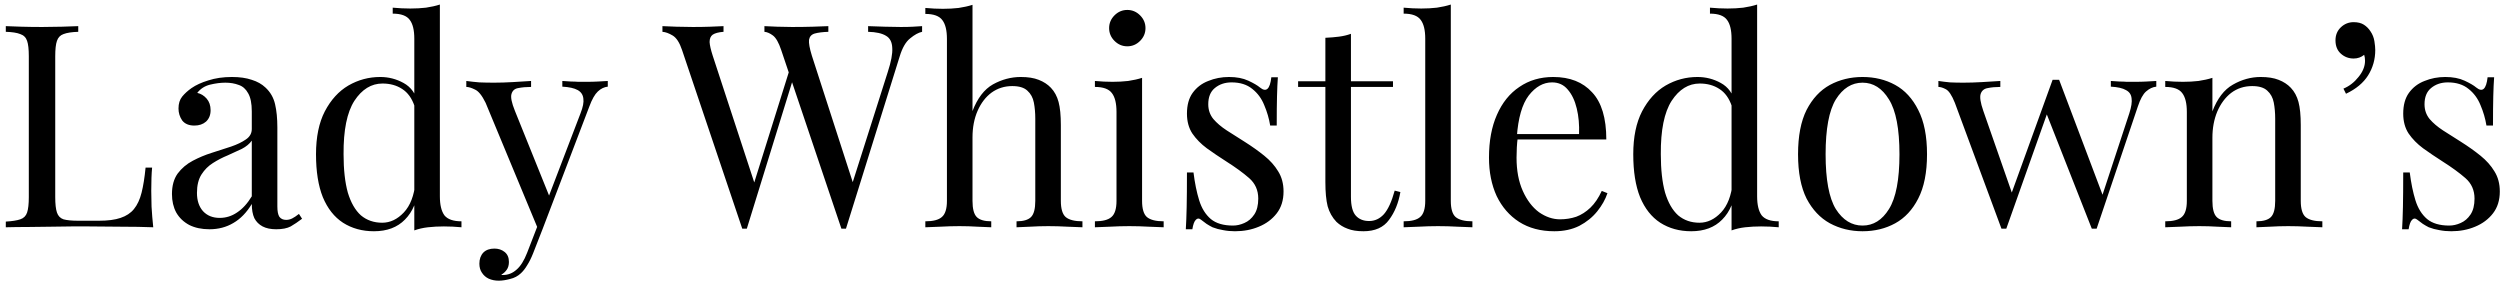 <?xml version="1.0" encoding="UTF-8"?> <svg xmlns="http://www.w3.org/2000/svg" width="352" height="40" viewBox="0 0 352 40" fill="none"><path d="M11.017 3.68V4.48C10.11 4.507 9.417 4.613 8.937 4.8C8.483 4.96 8.177 5.28 8.017 5.76C7.857 6.213 7.777 6.933 7.777 7.92V27.76C7.777 28.72 7.857 29.44 8.017 29.92C8.177 30.4 8.483 30.72 8.937 30.88C9.417 31.013 10.11 31.08 11.017 31.08H13.937C15.19 31.08 16.203 30.947 16.977 30.68C17.777 30.413 18.403 30 18.857 29.44C19.337 28.853 19.697 28.08 19.937 27.12C20.177 26.16 20.363 24.987 20.497 23.6H21.417C21.337 24.427 21.297 25.52 21.297 26.88C21.297 27.387 21.31 28.12 21.337 29.08C21.39 30.013 21.47 30.987 21.577 32C20.217 31.947 18.683 31.92 16.977 31.92C15.27 31.893 13.75 31.88 12.417 31.88C11.83 31.88 11.07 31.88 10.137 31.88C9.23 31.88 8.243 31.893 7.177 31.92C6.11 31.92 5.03 31.933 3.937 31.96C2.843 31.96 1.803 31.973 0.817 32V31.2C1.723 31.147 2.403 31.04 2.857 30.88C3.337 30.72 3.657 30.4 3.817 29.92C3.977 29.44 4.057 28.72 4.057 27.76V7.92C4.057 6.933 3.977 6.213 3.817 5.76C3.657 5.28 3.337 4.96 2.857 4.8C2.403 4.613 1.723 4.507 0.817 4.48V3.68C1.377 3.707 2.11 3.733 3.017 3.76C3.923 3.787 4.897 3.8 5.937 3.8C6.87 3.8 7.79 3.787 8.697 3.76C9.63 3.733 10.403 3.707 11.017 3.68ZM29.492 32.28C28.399 32.28 27.452 32.08 26.652 31.68C25.852 31.253 25.239 30.667 24.812 29.92C24.412 29.173 24.212 28.307 24.212 27.32C24.212 26.147 24.479 25.187 25.012 24.44C25.572 23.693 26.279 23.093 27.132 22.64C27.986 22.187 28.879 21.813 29.812 21.52C30.772 21.2 31.679 20.907 32.532 20.64C33.386 20.347 34.079 20.013 34.612 19.64C35.172 19.267 35.452 18.773 35.452 18.16V15.68C35.452 14.56 35.279 13.707 34.932 13.12C34.612 12.533 34.172 12.147 33.612 11.96C33.052 11.747 32.426 11.64 31.732 11.64C31.066 11.64 30.346 11.733 29.572 11.92C28.826 12.107 28.226 12.493 27.772 13.08C28.279 13.187 28.719 13.453 29.092 13.88C29.466 14.307 29.652 14.853 29.652 15.52C29.652 16.187 29.439 16.72 29.012 17.12C28.586 17.493 28.039 17.68 27.372 17.68C26.599 17.68 26.026 17.44 25.652 16.96C25.306 16.453 25.132 15.893 25.132 15.28C25.132 14.587 25.306 14.027 25.652 13.6C25.999 13.173 26.439 12.773 26.972 12.4C27.586 11.973 28.372 11.613 29.332 11.32C30.319 11 31.426 10.84 32.652 10.84C33.746 10.84 34.679 10.973 35.452 11.24C36.226 11.48 36.866 11.84 37.372 12.32C38.066 12.96 38.519 13.747 38.732 14.68C38.946 15.587 39.052 16.68 39.052 17.96V29.08C39.052 29.747 39.146 30.227 39.332 30.52C39.546 30.813 39.866 30.96 40.292 30.96C40.586 30.96 40.866 30.893 41.132 30.76C41.399 30.627 41.719 30.413 42.092 30.12L42.532 30.8C41.972 31.227 41.439 31.587 40.932 31.88C40.426 32.147 39.746 32.28 38.892 32.28C38.119 32.28 37.479 32.147 36.972 31.88C36.466 31.613 36.079 31.227 35.812 30.72C35.572 30.187 35.452 29.52 35.452 28.72C34.732 29.92 33.866 30.813 32.852 31.4C31.866 31.987 30.746 32.28 29.492 32.28ZM30.932 30.68C31.812 30.68 32.626 30.427 33.372 29.92C34.146 29.413 34.839 28.653 35.452 27.64V19.8C35.132 20.253 34.666 20.64 34.052 20.96C33.439 21.253 32.772 21.56 32.052 21.88C31.332 22.173 30.639 22.533 29.972 22.96C29.332 23.36 28.799 23.893 28.372 24.56C27.946 25.227 27.732 26.093 27.732 27.16C27.732 28.227 28.012 29.08 28.572 29.72C29.159 30.36 29.946 30.68 30.932 30.68ZM61.934 0.64V27.64C61.934 28.84 62.148 29.733 62.574 30.32C63.028 30.88 63.828 31.16 64.974 31.16V32C64.148 31.92 63.321 31.88 62.494 31.88C61.721 31.88 60.974 31.92 60.254 32C59.561 32.08 58.921 32.227 58.334 32.44V5.44C58.334 4.24 58.121 3.36 57.694 2.8C57.268 2.213 56.468 1.92 55.294 1.92V1.08C56.148 1.16 56.974 1.2 57.774 1.2C58.548 1.2 59.281 1.16 59.974 1.08C60.694 0.973 61.348 0.827 61.934 0.64ZM53.534 10.84C54.708 10.84 55.801 11.12 56.814 11.68C57.854 12.24 58.548 13.2 58.894 14.56L58.374 14.96C58.001 13.84 57.414 13.027 56.614 12.52C55.841 12.013 54.921 11.76 53.854 11.76C52.281 11.76 50.961 12.573 49.894 14.2C48.854 15.827 48.348 18.333 48.374 21.72C48.374 23.88 48.574 25.68 48.974 27.12C49.401 28.533 50.014 29.6 50.814 30.32C51.641 31.013 52.641 31.36 53.814 31.36C54.934 31.36 55.948 30.88 56.854 29.92C57.761 28.96 58.308 27.547 58.494 25.68L58.974 26.24C58.761 28.267 58.108 29.827 57.014 30.92C55.948 32.013 54.494 32.56 52.654 32.56C51.001 32.56 49.548 32.16 48.294 31.36C47.068 30.56 46.121 29.36 45.454 27.76C44.814 26.16 44.494 24.147 44.494 21.72C44.494 19.293 44.908 17.28 45.734 15.68C46.588 14.053 47.694 12.84 49.054 12.04C50.441 11.24 51.934 10.84 53.534 10.84ZM85.576 11.4V12.2C85.07 12.253 84.603 12.48 84.176 12.88C83.75 13.28 83.35 13.987 82.976 15L76.416 32.2H75.736L68.376 14.48C67.87 13.44 67.363 12.813 66.856 12.6C66.376 12.36 65.976 12.24 65.656 12.24V11.4C66.243 11.48 66.856 11.547 67.496 11.6C68.136 11.627 68.83 11.64 69.576 11.64C70.403 11.64 71.27 11.613 72.176 11.56C73.11 11.507 73.976 11.453 74.776 11.4V12.24C74.11 12.24 73.51 12.293 72.976 12.4C72.47 12.48 72.15 12.76 72.016 13.24C71.883 13.693 72.043 14.48 72.496 15.6L77.416 27.8L77.176 27.88L81.736 15.96C82.083 15.08 82.216 14.387 82.136 13.88C82.083 13.347 81.816 12.947 81.336 12.68C80.856 12.413 80.136 12.253 79.176 12.2V11.4C79.656 11.427 80.07 11.453 80.416 11.48C80.763 11.48 81.096 11.493 81.416 11.52C81.763 11.52 82.136 11.52 82.536 11.52C83.15 11.52 83.696 11.507 84.176 11.48C84.683 11.453 85.15 11.427 85.576 11.4ZM76.416 32.2L75.056 35.68C74.79 36.347 74.51 36.907 74.216 37.36C73.95 37.813 73.656 38.187 73.336 38.48C72.91 38.88 72.403 39.147 71.816 39.28C71.23 39.44 70.696 39.52 70.216 39.52C69.71 39.52 69.243 39.427 68.816 39.24C68.416 39.053 68.096 38.773 67.856 38.4C67.616 38.053 67.496 37.627 67.496 37.12C67.496 36.48 67.683 35.96 68.056 35.56C68.43 35.187 68.95 35 69.616 35C70.176 35 70.656 35.16 71.056 35.48C71.456 35.8 71.656 36.267 71.656 36.88C71.656 37.333 71.55 37.707 71.336 38C71.123 38.293 70.87 38.52 70.576 38.68C70.63 38.707 70.67 38.72 70.696 38.72C70.75 38.72 70.79 38.72 70.816 38.72C71.536 38.72 72.176 38.467 72.736 37.96C73.296 37.48 73.79 36.693 74.216 35.6L75.656 31.88L76.416 32.2ZM129.831 3.68V4.48C129.324 4.587 128.764 4.893 128.151 5.4C127.537 5.88 127.044 6.733 126.671 7.96L119.111 32.2C119.057 32.2 119.004 32.2 118.951 32.2C118.897 32.2 118.844 32.2 118.791 32.2C118.737 32.2 118.684 32.2 118.631 32.2C118.577 32.2 118.524 32.2 118.471 32.2L109.991 7.04C109.644 6 109.257 5.32 108.831 5C108.404 4.68 108.004 4.507 107.631 4.48V3.68C108.111 3.707 108.711 3.733 109.431 3.76C110.151 3.787 110.844 3.8 111.511 3.8C112.551 3.8 113.524 3.787 114.431 3.76C115.337 3.733 116.071 3.707 116.631 3.68V4.48C115.831 4.507 115.191 4.587 114.711 4.72C114.257 4.853 113.991 5.147 113.911 5.6C113.857 6.053 113.991 6.8 114.311 7.84L120.271 26.28L119.711 26.76L124.991 10.16C125.471 8.693 125.684 7.56 125.631 6.76C125.604 5.933 125.311 5.36 124.751 5.04C124.191 4.693 123.351 4.507 122.231 4.48V3.68C123.004 3.707 123.791 3.733 124.591 3.76C125.391 3.787 126.137 3.8 126.831 3.8C127.524 3.8 128.097 3.787 128.551 3.76C129.004 3.733 129.431 3.707 129.831 3.68ZM101.871 3.68V4.48C101.177 4.533 100.671 4.667 100.351 4.88C100.057 5.093 99.911 5.44 99.911 5.92C99.937 6.373 100.084 7.013 100.351 7.84L106.551 26.76L105.551 27.76L111.151 9.88L111.751 10.84L105.151 32.2C105.097 32.2 105.044 32.2 104.991 32.2C104.937 32.2 104.884 32.2 104.831 32.2C104.777 32.2 104.724 32.2 104.671 32.2C104.617 32.2 104.564 32.2 104.511 32.2L96.031 7.04C95.684 6 95.244 5.32 94.711 5C94.177 4.68 93.697 4.507 93.271 4.48V3.68C93.804 3.707 94.457 3.733 95.231 3.76C96.031 3.787 96.804 3.8 97.551 3.8C98.431 3.8 99.244 3.787 99.991 3.76C100.764 3.733 101.391 3.707 101.871 3.68ZM136.928 0.68V15.64C137.622 13.827 138.582 12.573 139.808 11.88C141.062 11.187 142.368 10.84 143.728 10.84C144.742 10.84 145.582 10.973 146.248 11.24C146.942 11.507 147.515 11.88 147.968 12.36C148.475 12.893 148.835 13.56 149.048 14.36C149.262 15.16 149.368 16.24 149.368 17.6V28.28C149.368 29.4 149.595 30.16 150.048 30.56C150.528 30.96 151.315 31.16 152.408 31.16V32C151.955 31.973 151.262 31.947 150.328 31.92C149.395 31.867 148.488 31.84 147.608 31.84C146.728 31.84 145.862 31.867 145.008 31.92C144.182 31.947 143.555 31.973 143.128 32V31.16C144.088 31.16 144.768 30.96 145.168 30.56C145.568 30.16 145.768 29.4 145.768 28.28V16.72C145.768 15.893 145.702 15.133 145.568 14.44C145.435 13.747 145.128 13.187 144.648 12.76C144.195 12.333 143.488 12.12 142.528 12.12C141.435 12.12 140.462 12.427 139.608 13.04C138.782 13.653 138.128 14.507 137.648 15.6C137.168 16.693 136.928 17.947 136.928 19.36V28.28C136.928 29.4 137.128 30.16 137.528 30.56C137.928 30.96 138.608 31.16 139.568 31.16V32C139.142 31.973 138.502 31.947 137.648 31.92C136.822 31.867 135.968 31.84 135.088 31.84C134.208 31.84 133.302 31.867 132.368 31.92C131.435 31.947 130.742 31.973 130.288 32V31.16C131.382 31.16 132.155 30.96 132.608 30.56C133.088 30.16 133.328 29.4 133.328 28.28V5.48C133.328 4.28 133.115 3.4 132.688 2.84C132.262 2.253 131.462 1.96 130.288 1.96V1.12C131.142 1.2 131.968 1.24 132.768 1.24C133.542 1.24 134.275 1.2 134.968 1.12C135.688 1.013 136.342 0.867 136.928 0.68ZM158.724 1.4C159.417 1.4 160.017 1.653 160.524 2.16C161.031 2.667 161.284 3.267 161.284 3.96C161.284 4.653 161.031 5.253 160.524 5.76C160.017 6.267 159.417 6.52 158.724 6.52C158.031 6.52 157.431 6.267 156.924 5.76C156.417 5.253 156.164 4.653 156.164 3.96C156.164 3.267 156.417 2.667 156.924 2.16C157.431 1.653 158.031 1.4 158.724 1.4ZM160.804 10.96V28.28C160.804 29.4 161.031 30.16 161.484 30.56C161.964 30.96 162.751 31.16 163.844 31.16V32C163.391 31.973 162.697 31.947 161.764 31.92C160.857 31.867 159.937 31.84 159.004 31.84C158.097 31.84 157.177 31.867 156.244 31.92C155.311 31.947 154.617 31.973 154.164 32V31.16C155.257 31.16 156.031 30.96 156.484 30.56C156.964 30.16 157.204 29.4 157.204 28.28V15.76C157.204 14.56 156.991 13.68 156.564 13.12C156.137 12.533 155.337 12.24 154.164 12.24V11.4C155.017 11.48 155.844 11.52 156.644 11.52C157.417 11.52 158.151 11.48 158.844 11.4C159.564 11.293 160.217 11.147 160.804 10.96ZM173.043 10.84C174.109 10.84 175.016 11.013 175.763 11.36C176.509 11.707 177.056 12.027 177.403 12.32C178.283 13.04 178.816 12.56 179.003 10.88H179.923C179.869 11.627 179.829 12.52 179.803 13.56C179.776 14.573 179.763 15.947 179.763 17.68H178.843C178.683 16.693 178.403 15.733 178.003 14.8C177.629 13.867 177.069 13.107 176.323 12.52C175.576 11.907 174.603 11.6 173.403 11.6C172.469 11.6 171.683 11.867 171.043 12.4C170.429 12.907 170.123 13.667 170.123 14.68C170.123 15.48 170.363 16.173 170.843 16.76C171.323 17.32 171.949 17.853 172.723 18.36C173.496 18.84 174.336 19.373 175.243 19.96C176.256 20.6 177.176 21.253 178.003 21.92C178.829 22.587 179.483 23.32 179.963 24.12C180.469 24.92 180.723 25.867 180.723 26.96C180.723 28.187 180.403 29.213 179.763 30.04C179.123 30.867 178.283 31.493 177.243 31.92C176.229 32.347 175.109 32.56 173.883 32.56C173.296 32.56 172.736 32.507 172.203 32.4C171.696 32.32 171.203 32.187 170.723 32C170.456 31.867 170.176 31.707 169.883 31.52C169.616 31.333 169.349 31.133 169.083 30.92C168.816 30.707 168.576 30.72 168.363 30.96C168.149 31.173 167.989 31.613 167.883 32.28H166.963C167.016 31.427 167.056 30.387 167.083 29.16C167.109 27.933 167.123 26.307 167.123 24.28H168.043C168.229 25.773 168.496 27.08 168.843 28.2C169.189 29.32 169.736 30.2 170.483 30.84C171.229 31.453 172.269 31.76 173.603 31.76C174.136 31.76 174.669 31.64 175.203 31.4C175.763 31.16 176.229 30.76 176.603 30.2C176.976 29.64 177.163 28.893 177.163 27.96C177.163 26.787 176.736 25.827 175.883 25.08C175.029 24.333 173.949 23.547 172.643 22.72C171.683 22.107 170.776 21.493 169.923 20.88C169.096 20.267 168.416 19.573 167.883 18.8C167.376 18.027 167.123 17.093 167.123 16C167.123 14.8 167.389 13.827 167.923 13.08C168.483 12.307 169.216 11.747 170.123 11.4C171.029 11.027 172.003 10.84 173.043 10.84ZM190.213 4.76V11.44H196.133V12.24H190.213V27.72C190.213 28.973 190.44 29.853 190.893 30.36C191.347 30.867 191.973 31.12 192.773 31.12C193.573 31.12 194.267 30.8 194.853 30.16C195.44 29.493 195.947 28.387 196.373 26.84L197.173 27.04C196.907 28.587 196.373 29.893 195.573 30.96C194.8 32.027 193.6 32.56 191.973 32.56C191.067 32.56 190.32 32.44 189.733 32.2C189.147 31.987 188.627 31.667 188.173 31.24C187.587 30.627 187.173 29.893 186.933 29.04C186.72 28.187 186.613 27.053 186.613 25.64V12.24H182.773V11.44H186.613V5.32C187.28 5.293 187.92 5.24 188.533 5.16C189.147 5.08 189.707 4.947 190.213 4.76ZM204.274 0.64V28.28C204.274 29.4 204.501 30.16 204.954 30.56C205.434 30.96 206.221 31.16 207.314 31.16V32C206.861 31.973 206.167 31.947 205.234 31.92C204.327 31.867 203.407 31.84 202.474 31.84C201.567 31.84 200.647 31.867 199.714 31.92C198.781 31.947 198.087 31.973 197.634 32V31.16C198.727 31.16 199.501 30.96 199.954 30.56C200.434 30.16 200.674 29.4 200.674 28.28V5.44C200.674 4.24 200.461 3.36 200.034 2.8C199.607 2.213 198.807 1.92 197.634 1.92V1.08C198.487 1.16 199.314 1.2 200.114 1.2C200.887 1.2 201.621 1.16 202.314 1.08C203.034 0.973 203.687 0.827 204.274 0.64ZM218.689 10.84C221.035 10.84 222.862 11.56 224.169 13C225.502 14.413 226.169 16.627 226.169 19.64H212.049L212.009 18.88H222.329C222.382 17.573 222.275 16.373 222.009 15.28C221.742 14.16 221.315 13.267 220.729 12.6C220.169 11.933 219.435 11.6 218.529 11.6C217.302 11.6 216.209 12.213 215.249 13.44C214.315 14.667 213.755 16.613 213.569 19.28L213.689 19.44C213.635 19.84 213.595 20.28 213.569 20.76C213.542 21.24 213.529 21.72 213.529 22.2C213.529 24.013 213.822 25.573 214.409 26.88C214.995 28.187 215.755 29.187 216.689 29.88C217.649 30.547 218.635 30.88 219.649 30.88C220.449 30.88 221.209 30.76 221.929 30.52C222.649 30.253 223.315 29.827 223.929 29.24C224.542 28.653 225.075 27.867 225.529 26.88L226.329 27.2C226.035 28.08 225.555 28.933 224.889 29.76C224.222 30.587 223.382 31.267 222.369 31.8C221.355 32.307 220.182 32.56 218.849 32.56C216.929 32.56 215.275 32.12 213.889 31.24C212.529 30.36 211.475 29.147 210.729 27.6C210.009 26.027 209.649 24.227 209.649 22.2C209.649 19.853 210.022 17.84 210.769 16.16C211.515 14.453 212.569 13.147 213.929 12.24C215.289 11.307 216.875 10.84 218.689 10.84ZM247.403 0.64V27.64C247.403 28.84 247.616 29.733 248.043 30.32C248.496 30.88 249.296 31.16 250.443 31.16V32C249.616 31.92 248.79 31.88 247.963 31.88C247.19 31.88 246.443 31.92 245.723 32C245.03 32.08 244.39 32.227 243.803 32.44V5.44C243.803 4.24 243.59 3.36 243.163 2.8C242.736 2.213 241.936 1.92 240.763 1.92V1.08C241.616 1.16 242.443 1.2 243.243 1.2C244.016 1.2 244.75 1.16 245.443 1.08C246.163 0.973 246.816 0.827 247.403 0.64ZM239.003 10.84C240.176 10.84 241.27 11.12 242.283 11.68C243.323 12.24 244.016 13.2 244.363 14.56L243.843 14.96C243.47 13.84 242.883 13.027 242.083 12.52C241.31 12.013 240.39 11.76 239.323 11.76C237.75 11.76 236.43 12.573 235.363 14.2C234.323 15.827 233.816 18.333 233.843 21.72C233.843 23.88 234.043 25.68 234.443 27.12C234.87 28.533 235.483 29.6 236.283 30.32C237.11 31.013 238.11 31.36 239.283 31.36C240.403 31.36 241.416 30.88 242.323 29.92C243.23 28.96 243.776 27.547 243.963 25.68L244.443 26.24C244.23 28.267 243.576 29.827 242.483 30.92C241.416 32.013 239.963 32.56 238.123 32.56C236.47 32.56 235.016 32.16 233.763 31.36C232.536 30.56 231.59 29.36 230.923 27.76C230.283 26.16 229.963 24.147 229.963 21.72C229.963 19.293 230.376 17.28 231.203 15.68C232.056 14.053 233.163 12.84 234.523 12.04C235.91 11.24 237.403 10.84 239.003 10.84ZM262.245 10.84C263.952 10.84 265.485 11.213 266.845 11.96C268.205 12.707 269.285 13.88 270.085 15.48C270.912 17.08 271.325 19.16 271.325 21.72C271.325 24.28 270.912 26.36 270.085 27.96C269.285 29.533 268.205 30.693 266.845 31.44C265.485 32.187 263.952 32.56 262.245 32.56C260.565 32.56 259.032 32.187 257.645 31.44C256.285 30.693 255.192 29.533 254.365 27.96C253.565 26.36 253.165 24.28 253.165 21.72C253.165 19.16 253.565 17.08 254.365 15.48C255.192 13.88 256.285 12.707 257.645 11.96C259.032 11.213 260.565 10.84 262.245 10.84ZM262.245 11.64C260.725 11.64 259.472 12.427 258.485 14C257.525 15.573 257.045 18.147 257.045 21.72C257.045 25.293 257.525 27.867 258.485 29.44C259.472 30.987 260.725 31.76 262.245 31.76C263.765 31.76 265.005 30.987 265.965 29.44C266.952 27.867 267.445 25.293 267.445 21.72C267.445 18.147 266.952 15.573 265.965 14C265.005 12.427 263.765 11.64 262.245 11.64ZM281.646 11.4V12.24C280.979 12.24 280.392 12.293 279.886 12.4C279.379 12.48 279.046 12.747 278.886 13.2C278.726 13.653 278.846 14.453 279.246 15.6L283.406 27.52L283.126 27.48L289.006 11.24L289.806 11.56L282.486 32.2C282.379 32.2 282.272 32.2 282.166 32.2C282.059 32.2 281.939 32.2 281.806 32.2L275.246 14.48C274.819 13.413 274.392 12.773 273.966 12.56C273.566 12.347 273.219 12.24 272.926 12.24V11.4C273.459 11.48 274.006 11.547 274.566 11.6C275.152 11.627 275.779 11.64 276.446 11.64C277.272 11.64 278.139 11.613 279.046 11.56C279.979 11.507 280.846 11.453 281.646 11.4ZM303.606 11.4V12.2C303.099 12.253 302.619 12.48 302.166 12.88C301.739 13.253 301.352 13.96 301.006 15L295.206 32.2C295.099 32.2 294.992 32.2 294.886 32.2C294.779 32.2 294.659 32.2 294.526 32.2L288.086 15.84L289.006 11.24C289.166 11.24 289.312 11.24 289.446 11.24C289.606 11.24 289.766 11.24 289.926 11.24L296.166 27.76L295.846 28L299.806 15.96C300.099 15.053 300.206 14.347 300.126 13.84C300.072 13.307 299.806 12.92 299.326 12.68C298.872 12.413 298.166 12.253 297.206 12.2V11.4C297.686 11.427 298.099 11.453 298.446 11.48C298.792 11.48 299.126 11.493 299.446 11.52C299.792 11.52 300.166 11.52 300.566 11.52C301.179 11.52 301.726 11.507 302.206 11.48C302.712 11.453 303.179 11.427 303.606 11.4ZM318.307 10.84C319.32 10.84 320.16 10.973 320.827 11.24C321.52 11.507 322.094 11.88 322.547 12.36C323.054 12.893 323.414 13.56 323.627 14.36C323.84 15.16 323.947 16.24 323.947 17.6V28.28C323.947 29.4 324.174 30.16 324.627 30.56C325.107 30.96 325.894 31.16 326.987 31.16V32C326.534 31.973 325.84 31.947 324.907 31.92C323.974 31.867 323.067 31.84 322.187 31.84C321.307 31.84 320.44 31.867 319.587 31.92C318.76 31.947 318.134 31.973 317.707 32V31.16C318.667 31.16 319.347 30.96 319.747 30.56C320.147 30.16 320.347 29.4 320.347 28.28V16.72C320.347 15.893 320.28 15.133 320.147 14.44C320.014 13.747 319.707 13.187 319.227 12.76C318.774 12.333 318.067 12.12 317.107 12.12C315.987 12.12 315 12.44 314.147 13.08C313.32 13.72 312.667 14.6 312.187 15.72C311.734 16.813 311.507 18.04 311.507 19.4V28.28C311.507 29.4 311.707 30.16 312.107 30.56C312.507 30.96 313.187 31.16 314.147 31.16V32C313.72 31.973 313.08 31.947 312.227 31.92C311.4 31.867 310.547 31.84 309.667 31.84C308.787 31.84 307.88 31.867 306.947 31.92C306.014 31.947 305.32 31.973 304.867 32V31.16C305.96 31.16 306.734 30.96 307.187 30.56C307.667 30.16 307.907 29.4 307.907 28.28V15.76C307.907 14.56 307.694 13.68 307.267 13.12C306.84 12.533 306.04 12.24 304.867 12.24V11.4C305.72 11.48 306.547 11.52 307.347 11.52C308.12 11.52 308.854 11.48 309.547 11.4C310.267 11.293 310.92 11.147 311.507 10.96V15.68C312.2 13.867 313.16 12.613 314.387 11.92C315.64 11.2 316.947 10.84 318.307 10.84ZM331.396 3.12C331.982 3.12 332.462 3.24 332.836 3.48C333.209 3.72 333.516 4.027 333.756 4.4C334.049 4.827 334.236 5.293 334.316 5.8C334.396 6.307 334.436 6.72 334.436 7.04C334.436 8.347 334.102 9.533 333.436 10.6C332.769 11.667 331.729 12.533 330.316 13.2L329.956 12.48C330.782 12.133 331.489 11.587 332.076 10.84C332.689 10.093 332.996 9.333 332.996 8.56C332.996 8.24 332.956 7.96 332.876 7.72C332.449 8.067 331.956 8.24 331.396 8.24C330.702 8.24 330.102 8.013 329.596 7.56C329.089 7.107 328.836 6.48 328.836 5.68C328.836 4.933 329.089 4.32 329.596 3.84C330.102 3.36 330.702 3.12 331.396 3.12ZM344.293 10.84C345.359 10.84 346.266 11.013 347.013 11.36C347.759 11.707 348.306 12.027 348.653 12.32C349.533 13.04 350.066 12.56 350.253 10.88H351.173C351.119 11.627 351.079 12.52 351.053 13.56C351.026 14.573 351.013 15.947 351.013 17.68H350.093C349.933 16.693 349.653 15.733 349.253 14.8C348.879 13.867 348.319 13.107 347.573 12.52C346.826 11.907 345.853 11.6 344.653 11.6C343.719 11.6 342.933 11.867 342.293 12.4C341.679 12.907 341.373 13.667 341.373 14.68C341.373 15.48 341.613 16.173 342.093 16.76C342.573 17.32 343.199 17.853 343.973 18.36C344.746 18.84 345.586 19.373 346.493 19.96C347.506 20.6 348.426 21.253 349.253 21.92C350.079 22.587 350.733 23.32 351.213 24.12C351.719 24.92 351.973 25.867 351.973 26.96C351.973 28.187 351.653 29.213 351.013 30.04C350.373 30.867 349.533 31.493 348.493 31.92C347.479 32.347 346.359 32.56 345.133 32.56C344.546 32.56 343.986 32.507 343.453 32.4C342.946 32.32 342.453 32.187 341.973 32C341.706 31.867 341.426 31.707 341.133 31.52C340.866 31.333 340.599 31.133 340.333 30.92C340.066 30.707 339.826 30.72 339.613 30.96C339.399 31.173 339.239 31.613 339.133 32.28H338.213C338.266 31.427 338.306 30.387 338.333 29.16C338.359 27.933 338.373 26.307 338.373 24.28H339.293C339.479 25.773 339.746 27.08 340.093 28.2C340.439 29.32 340.986 30.2 341.733 30.84C342.479 31.453 343.519 31.76 344.853 31.76C345.386 31.76 345.919 31.64 346.453 31.4C347.013 31.16 347.479 30.76 347.853 30.2C348.226 29.64 348.413 28.893 348.413 27.96C348.413 26.787 347.986 25.827 347.133 25.08C346.279 24.333 345.199 23.547 343.893 22.72C342.933 22.107 342.026 21.493 341.173 20.88C340.346 20.267 339.666 19.573 339.133 18.8C338.626 18.027 338.373 17.093 338.373 16C338.373 14.8 338.639 13.827 339.173 13.08C339.733 12.307 340.466 11.747 341.373 11.4C342.279 11.027 343.253 10.84 344.293 10.84Z" fill="black"></path></svg> 